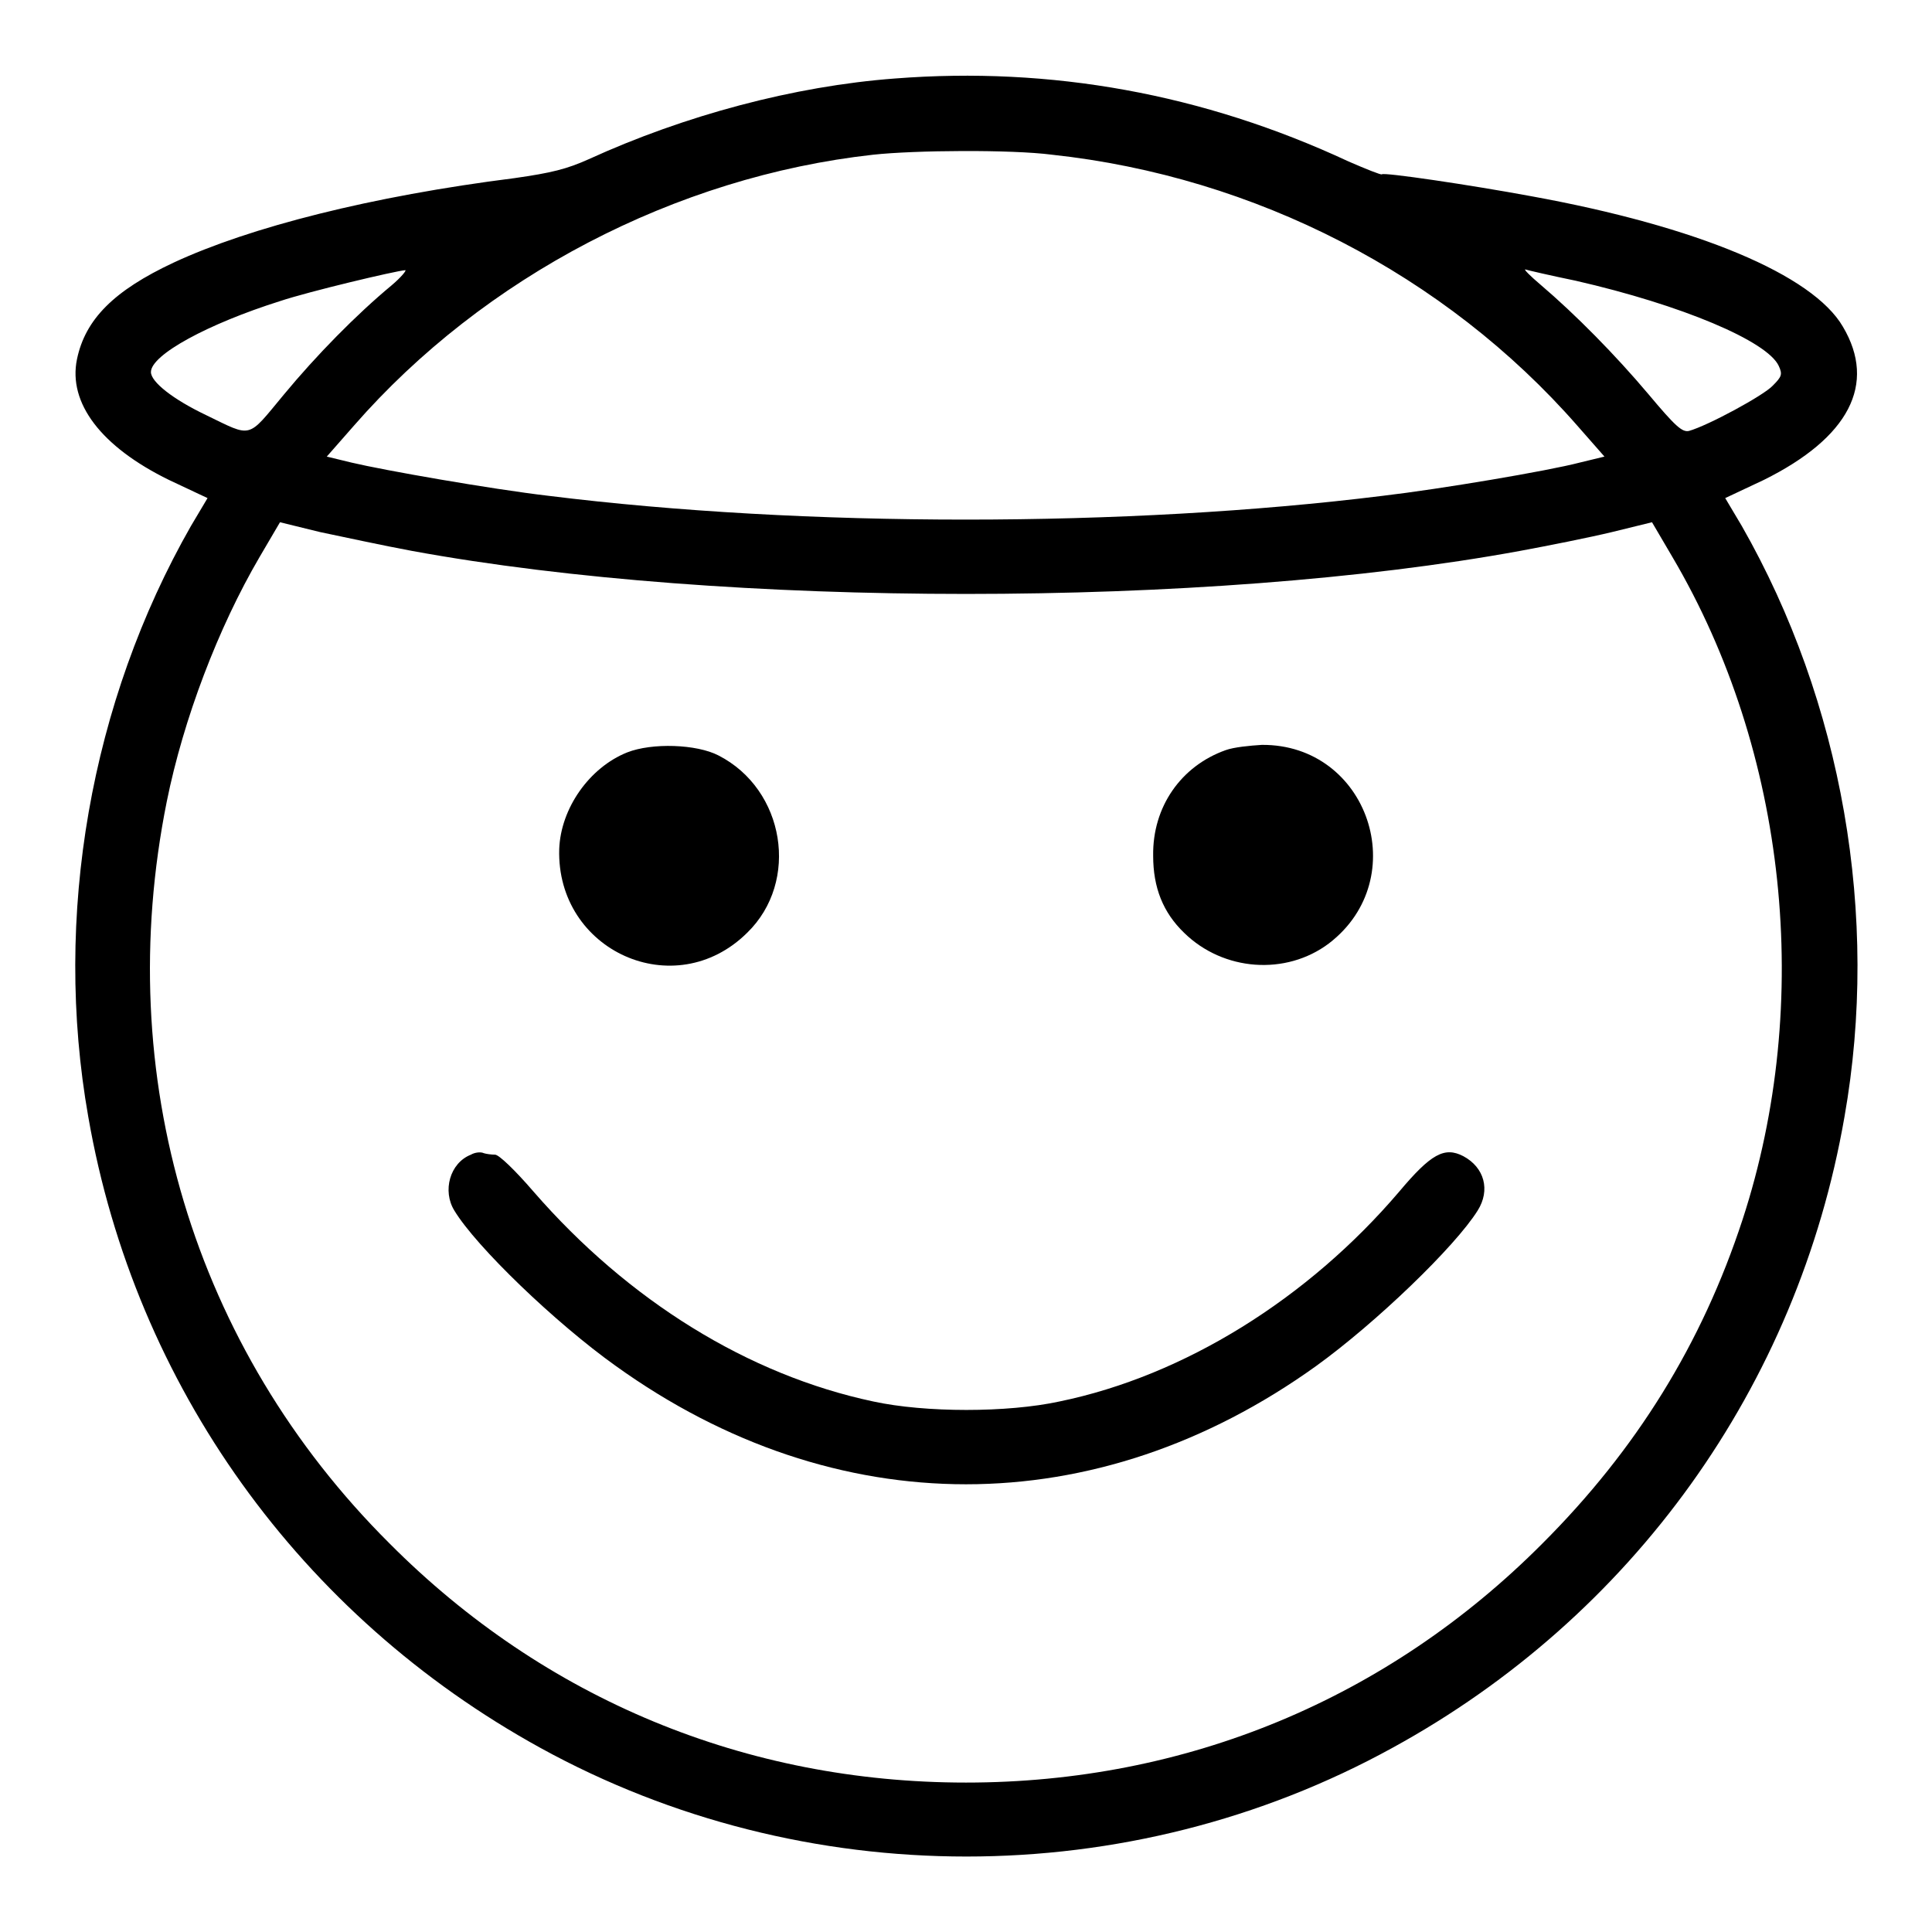 <?xml version="1.0" encoding="utf-8"?>
<!-- Svg Vector Icons : http://www.onlinewebfonts.com/icon -->
<!DOCTYPE svg PUBLIC "-//W3C//DTD SVG 1.1//EN" "http://www.w3.org/Graphics/SVG/1.1/DTD/svg11.dtd">
<svg version="1.1" xmlns="http://www.w3.org/2000/svg" xmlns:xlink="http://www.w3.org/1999/xlink" x="0px" y="0px" viewBox="0 0 256 256" enable-background="new 0 0 256 256" xml:space="preserve">
<g><g><g><path fill="#000000" d="M118.6,10.4c-13.4,1-27.9,4.9-40.6,10.7c-2.9,1.3-4.9,1.8-9.8,2.5C49.2,26,33.1,30.1,23,34.8c-7.9,3.7-11.7,7.5-12.8,12.8c-1.2,5.8,3.2,11.6,12.2,16l5.1,2.4l-2.2,3.7C12,93,7,121.4,11.7,148c6.2,35.6,28.1,66.1,59.9,83.6c34.9,19.2,78,19.2,112.9,0c31.8-17.4,53.7-47.9,59.9-83.6c4.7-26.6-0.3-55-13.6-78.3l-2.2-3.7l5.1-2.4c11.3-5.6,15-12.7,10.5-20.3c-4-6.9-19.3-13.3-41.3-17.3c-8.1-1.5-19.6-3.2-19.8-2.9c-0.1,0.1-2.1-0.7-4.4-1.7C159.4,12.4,139.2,8.8,118.6,10.4z M139.4,20.5c26.9,2.9,52.1,15.9,69.6,35.9l3.6,4.1l-3.3,0.8c-4.2,1.1-18.4,3.5-26.1,4.4c-33.8,4.2-76.7,4.2-110.5,0c-7.7-0.9-21.9-3.4-26.1-4.4l-3.3-0.8l3.6-4.1c17.2-19.7,42.6-33,68.8-35.9C121.2,19.9,134,19.8,139.4,20.5z M51.9,37.8c-4.7,3.9-10,9.3-14.3,14.5c-4.9,5.9-4.1,5.7-10.3,2.7c-4.4-2.1-7.3-4.4-7.3-5.7c0-2.3,7.6-6.4,17.1-9.4c3.9-1.3,15.3-4,16.6-4.1C53.9,35.8,53.2,36.7,51.9,37.8z M208.8,37.2c14,3.2,25.4,8,26.9,11.3c0.5,1.1,0.4,1.4-0.8,2.6c-1.2,1.3-8.6,5.3-11.1,6c-0.9,0.2-1.8-0.6-5.4-4.9c-4.3-5.1-9.6-10.5-14.3-14.5c-1.3-1.1-2.2-2-2-2C202.4,35.8,205.4,36.5,208.8,37.2z M54.6,73C96,80.6,160,80.6,201.4,73c3.8-0.7,9.3-1.8,12.2-2.5l5.3-1.3l2.7,4.6c15.2,25.8,18.7,59,9.3,87.8c-5.4,16.5-14.1,30.5-26.5,42.9c-20.6,20.7-47.3,31.7-76.4,31.7c-29.1,0-55.8-11-76.4-31.7c-26-25.9-36.8-62-29.5-98.3c2.2-10.9,6.8-23,12.3-32.4l2.7-4.6l5.3,1.3C45.3,71.1,50.8,72.3,54.6,73z"/><path fill="#000000" d="M83.1,99.7c-5,2-8.8,7.4-9,12.8C73.7,126,89.4,133.1,99,123.6c7-6.8,5-19-3.8-23.5C92.3,98.6,86.4,98.4,83.1,99.7z"/><path fill="#000000" d="M162.4,99.4c-5.9,2.1-9.7,7.5-9.6,14c0,4.2,1.3,7.5,4.1,10.2c5.2,5.1,13.5,5.7,19.2,1.4c11.2-8.6,5.2-26.4-8.9-26.3C165.6,98.8,163.5,99,162.4,99.4z"/><path fill="#000000" d="M62.4,153c-2.8,1.1-3.8,4.8-2.2,7.4c2.9,4.8,13.4,14.9,21.4,20.6c29.1,20.9,63.7,20.9,92.8,0c7.9-5.7,18.4-15.8,21.4-20.6c1.7-2.7,0.9-5.7-1.9-7.2c-2.5-1.3-4.3-0.3-8.5,4.7c-12.1,14.2-28.5,24.4-45,27.8c-6.9,1.5-17.8,1.5-24.7,0c-16.5-3.5-32.4-13.3-45-27.8c-2.5-2.9-4.6-4.9-5.1-4.9c-0.5,0-1.2-0.1-1.5-0.2C63.7,152.6,62.9,152.7,62.4,153z"/></g></g></g>
</svg>